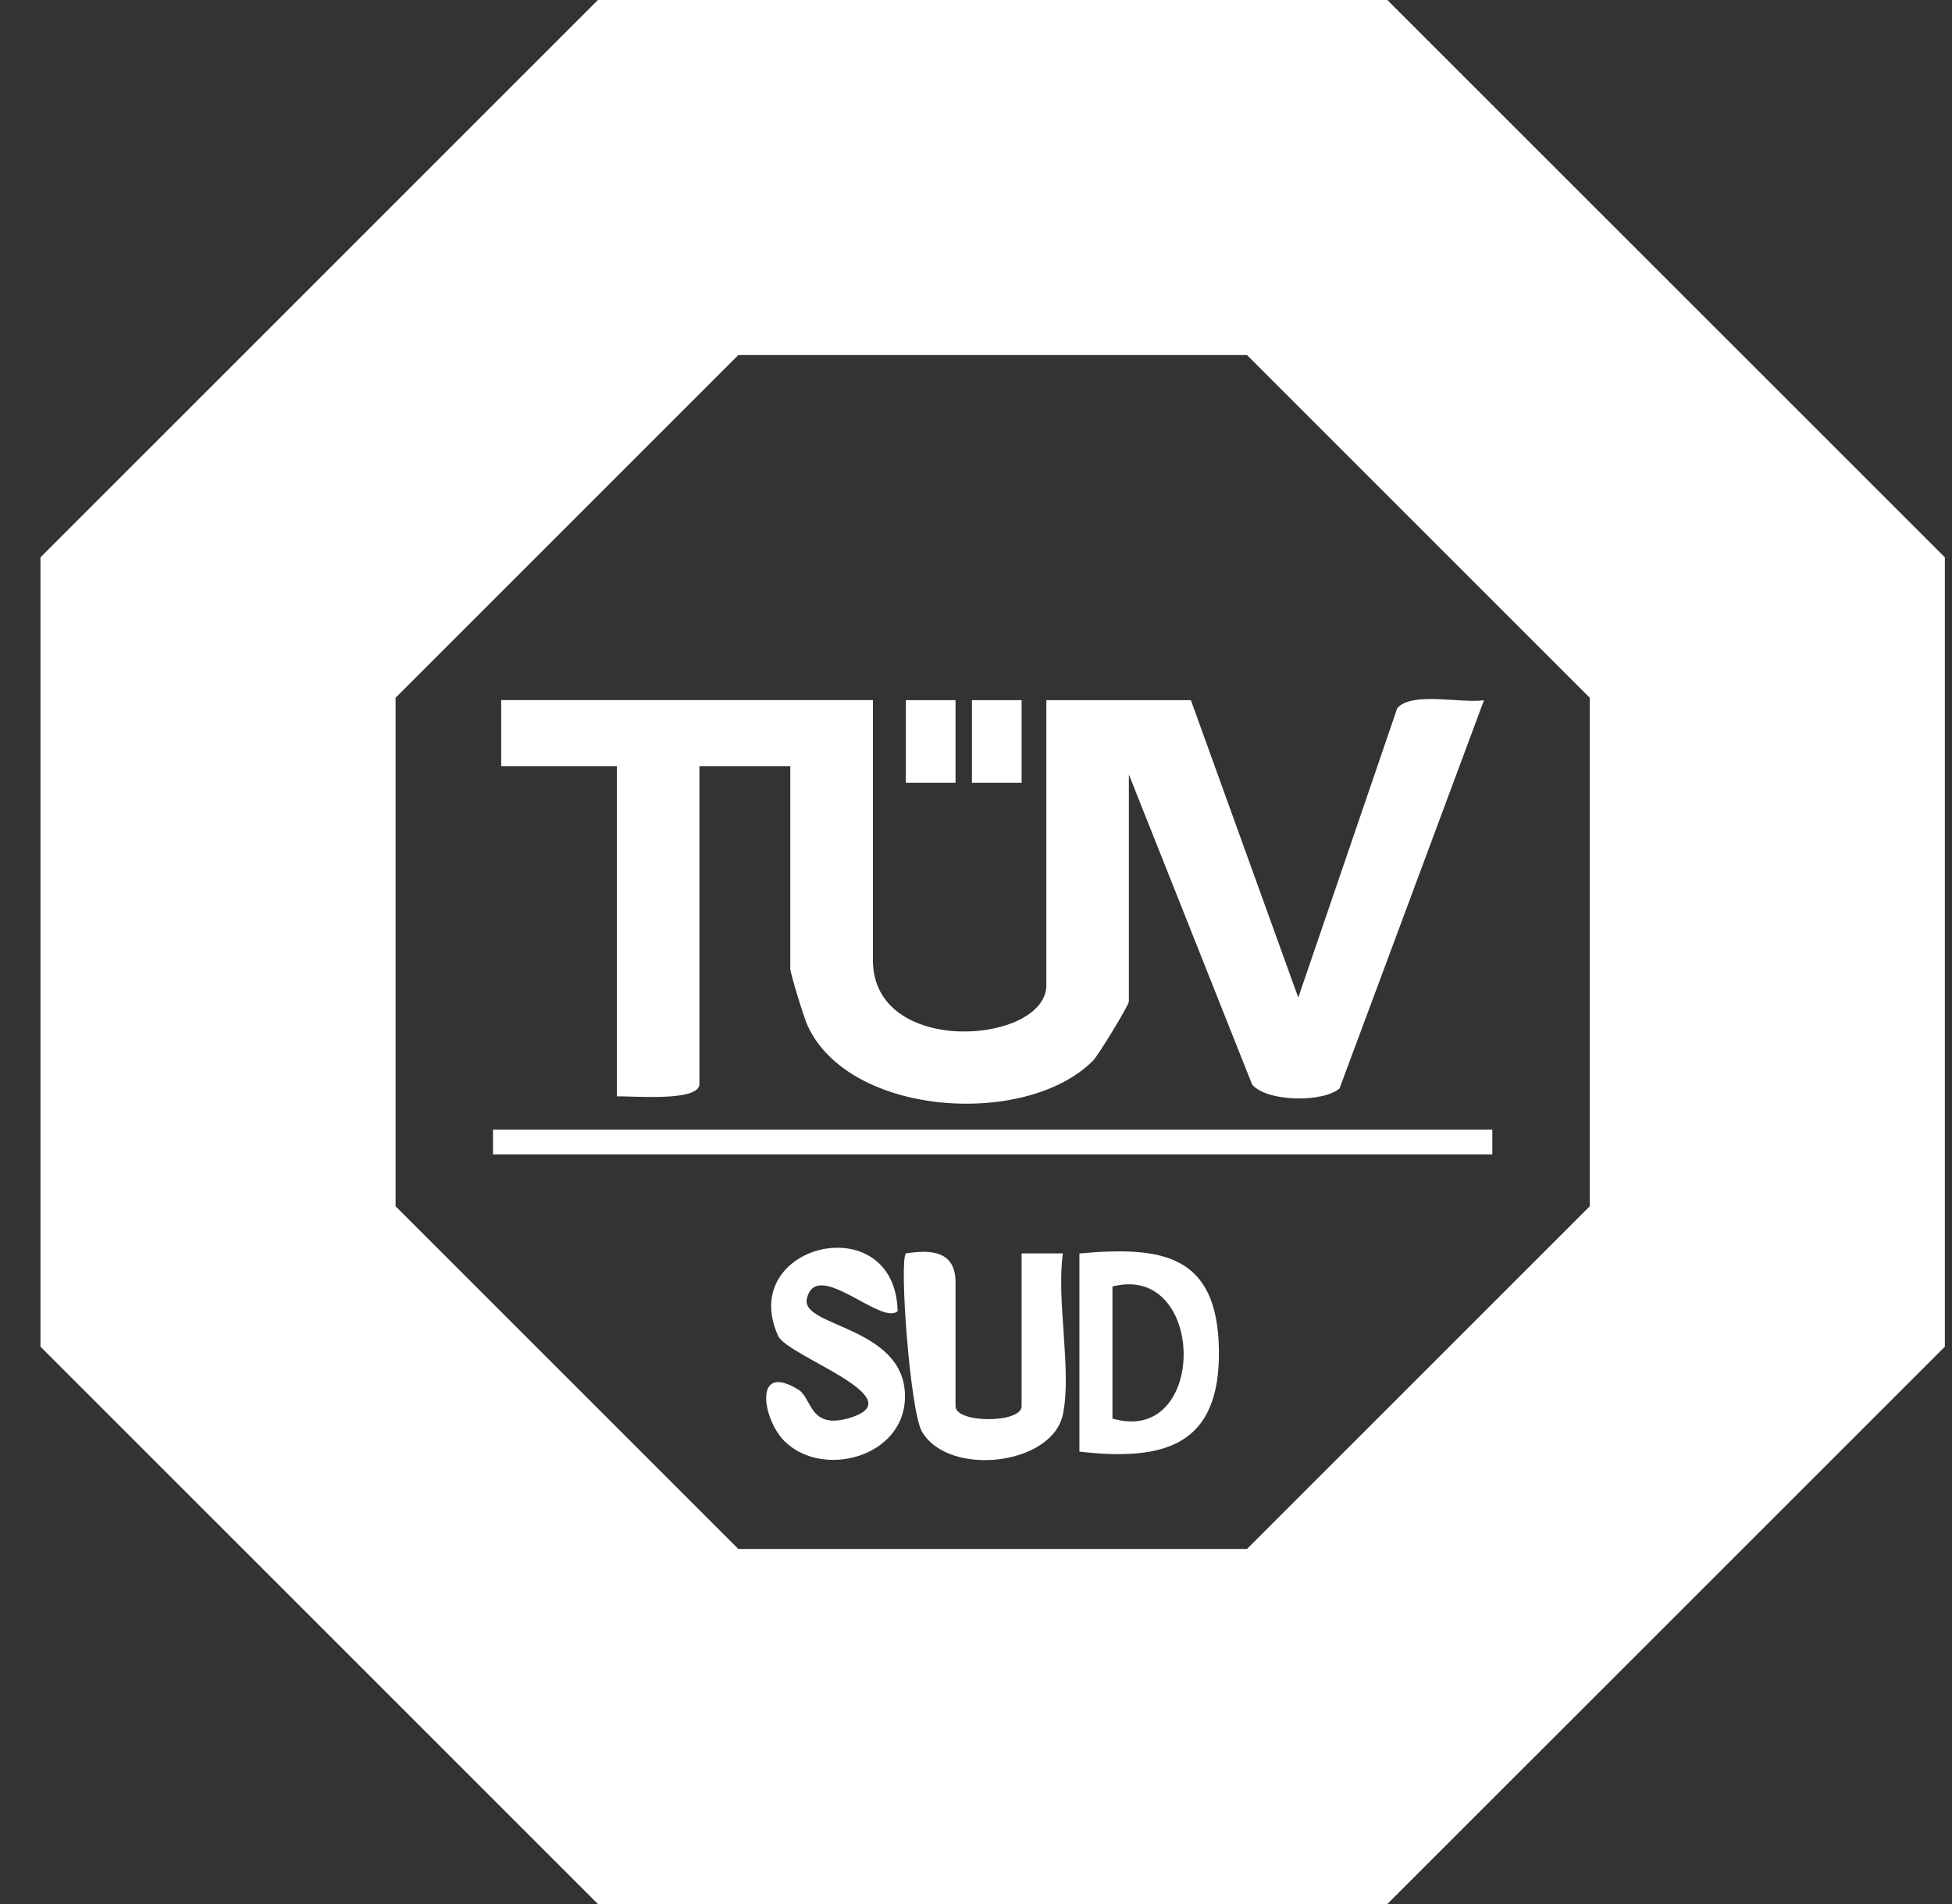 <?xml version="1.0" encoding="UTF-8"?>
<svg xmlns="http://www.w3.org/2000/svg" width="41" height="40" viewBox="0 0 41 40" fill="none">
  <rect x="0" y="0" width="41" height="40" fill="#333333" stroke="none"/>
  <g id="Layer_1" clip-path="url(#clip0_971_12664)">
    <path id="Vector" d="M12.559 0H29.14L40.85 11.709V28.291L29.14 40H12.559L0.85 28.291V11.709L12.559 0ZM15.508 7.459L8.309 14.658V25.342L15.508 32.541H26.192L33.391 25.342V14.658L26.192 7.459H15.508Z" fill="white"></path>
    <path id="Vector_2" d="M18.335 14.71V20.174C18.335 22.223 21.978 21.937 21.978 20.695V14.71H25.014L27.269 20.957L29.347 14.88C29.645 14.521 30.705 14.783 31.17 14.71L28.136 22.865C27.798 23.162 26.625 23.156 26.301 22.787L23.711 16.27V21.04C23.711 21.113 23.073 22.168 22.958 22.282C21.56 23.692 17.834 23.46 16.961 21.543C16.885 21.377 16.599 20.449 16.599 20.345V16.095H14.691V22.773C14.691 23.153 13.28 23.021 12.956 23.033V16.095H10.527V14.707H18.333L18.335 14.71Z" fill="white"></path>
    <path id="Vector_3" d="M31.345 23.73H10.355V24.251H31.345V23.73Z" fill="white"></path>
    <path id="Vector_4" d="M22.325 29.715C22.098 30.791 19.922 31.034 19.364 30.074C19.117 29.653 18.882 26.473 19.029 26.332C19.581 26.244 20.07 26.293 20.07 26.94V29.542C20.07 29.906 21.458 29.904 21.458 29.542V26.332H22.325C22.184 27.316 22.517 28.806 22.325 29.715Z" fill="white"></path>
    <path id="Vector_5" d="M18.854 27.544C18.517 27.863 17.138 26.413 16.947 27.288C16.817 27.886 19.044 27.863 19.008 29.371C18.979 30.616 17.27 31.069 16.474 30.273C16.017 29.815 15.816 28.601 16.772 29.196C17.062 29.376 16.998 30.058 17.875 29.779C19.189 29.361 16.538 28.491 16.344 28.065C15.468 26.127 18.802 25.338 18.854 27.546V27.544Z" fill="white"></path>
    <path id="Vector_6" d="M22.672 30.496V26.333C24.401 26.177 25.567 26.347 25.602 28.345C25.636 30.344 24.502 30.706 22.672 30.496ZM23.366 27.027V29.802C25.375 30.387 25.345 26.52 23.366 27.027Z" fill="white"></path>
    <path id="Vector_7" d="M20.07 14.709H19.027V16.445H20.07V14.709Z" fill="white"></path>
    <path id="Vector_8" d="M21.458 14.709H20.415V16.445H21.458V14.709Z" fill="white"></path>
  </g>
  <defs>
    <clipPath id="clip0_971_12664">
      <rect width="40" height="40" fill="white" transform="translate(0.85)"></rect>
    </clipPath>
  </defs>
</svg>
